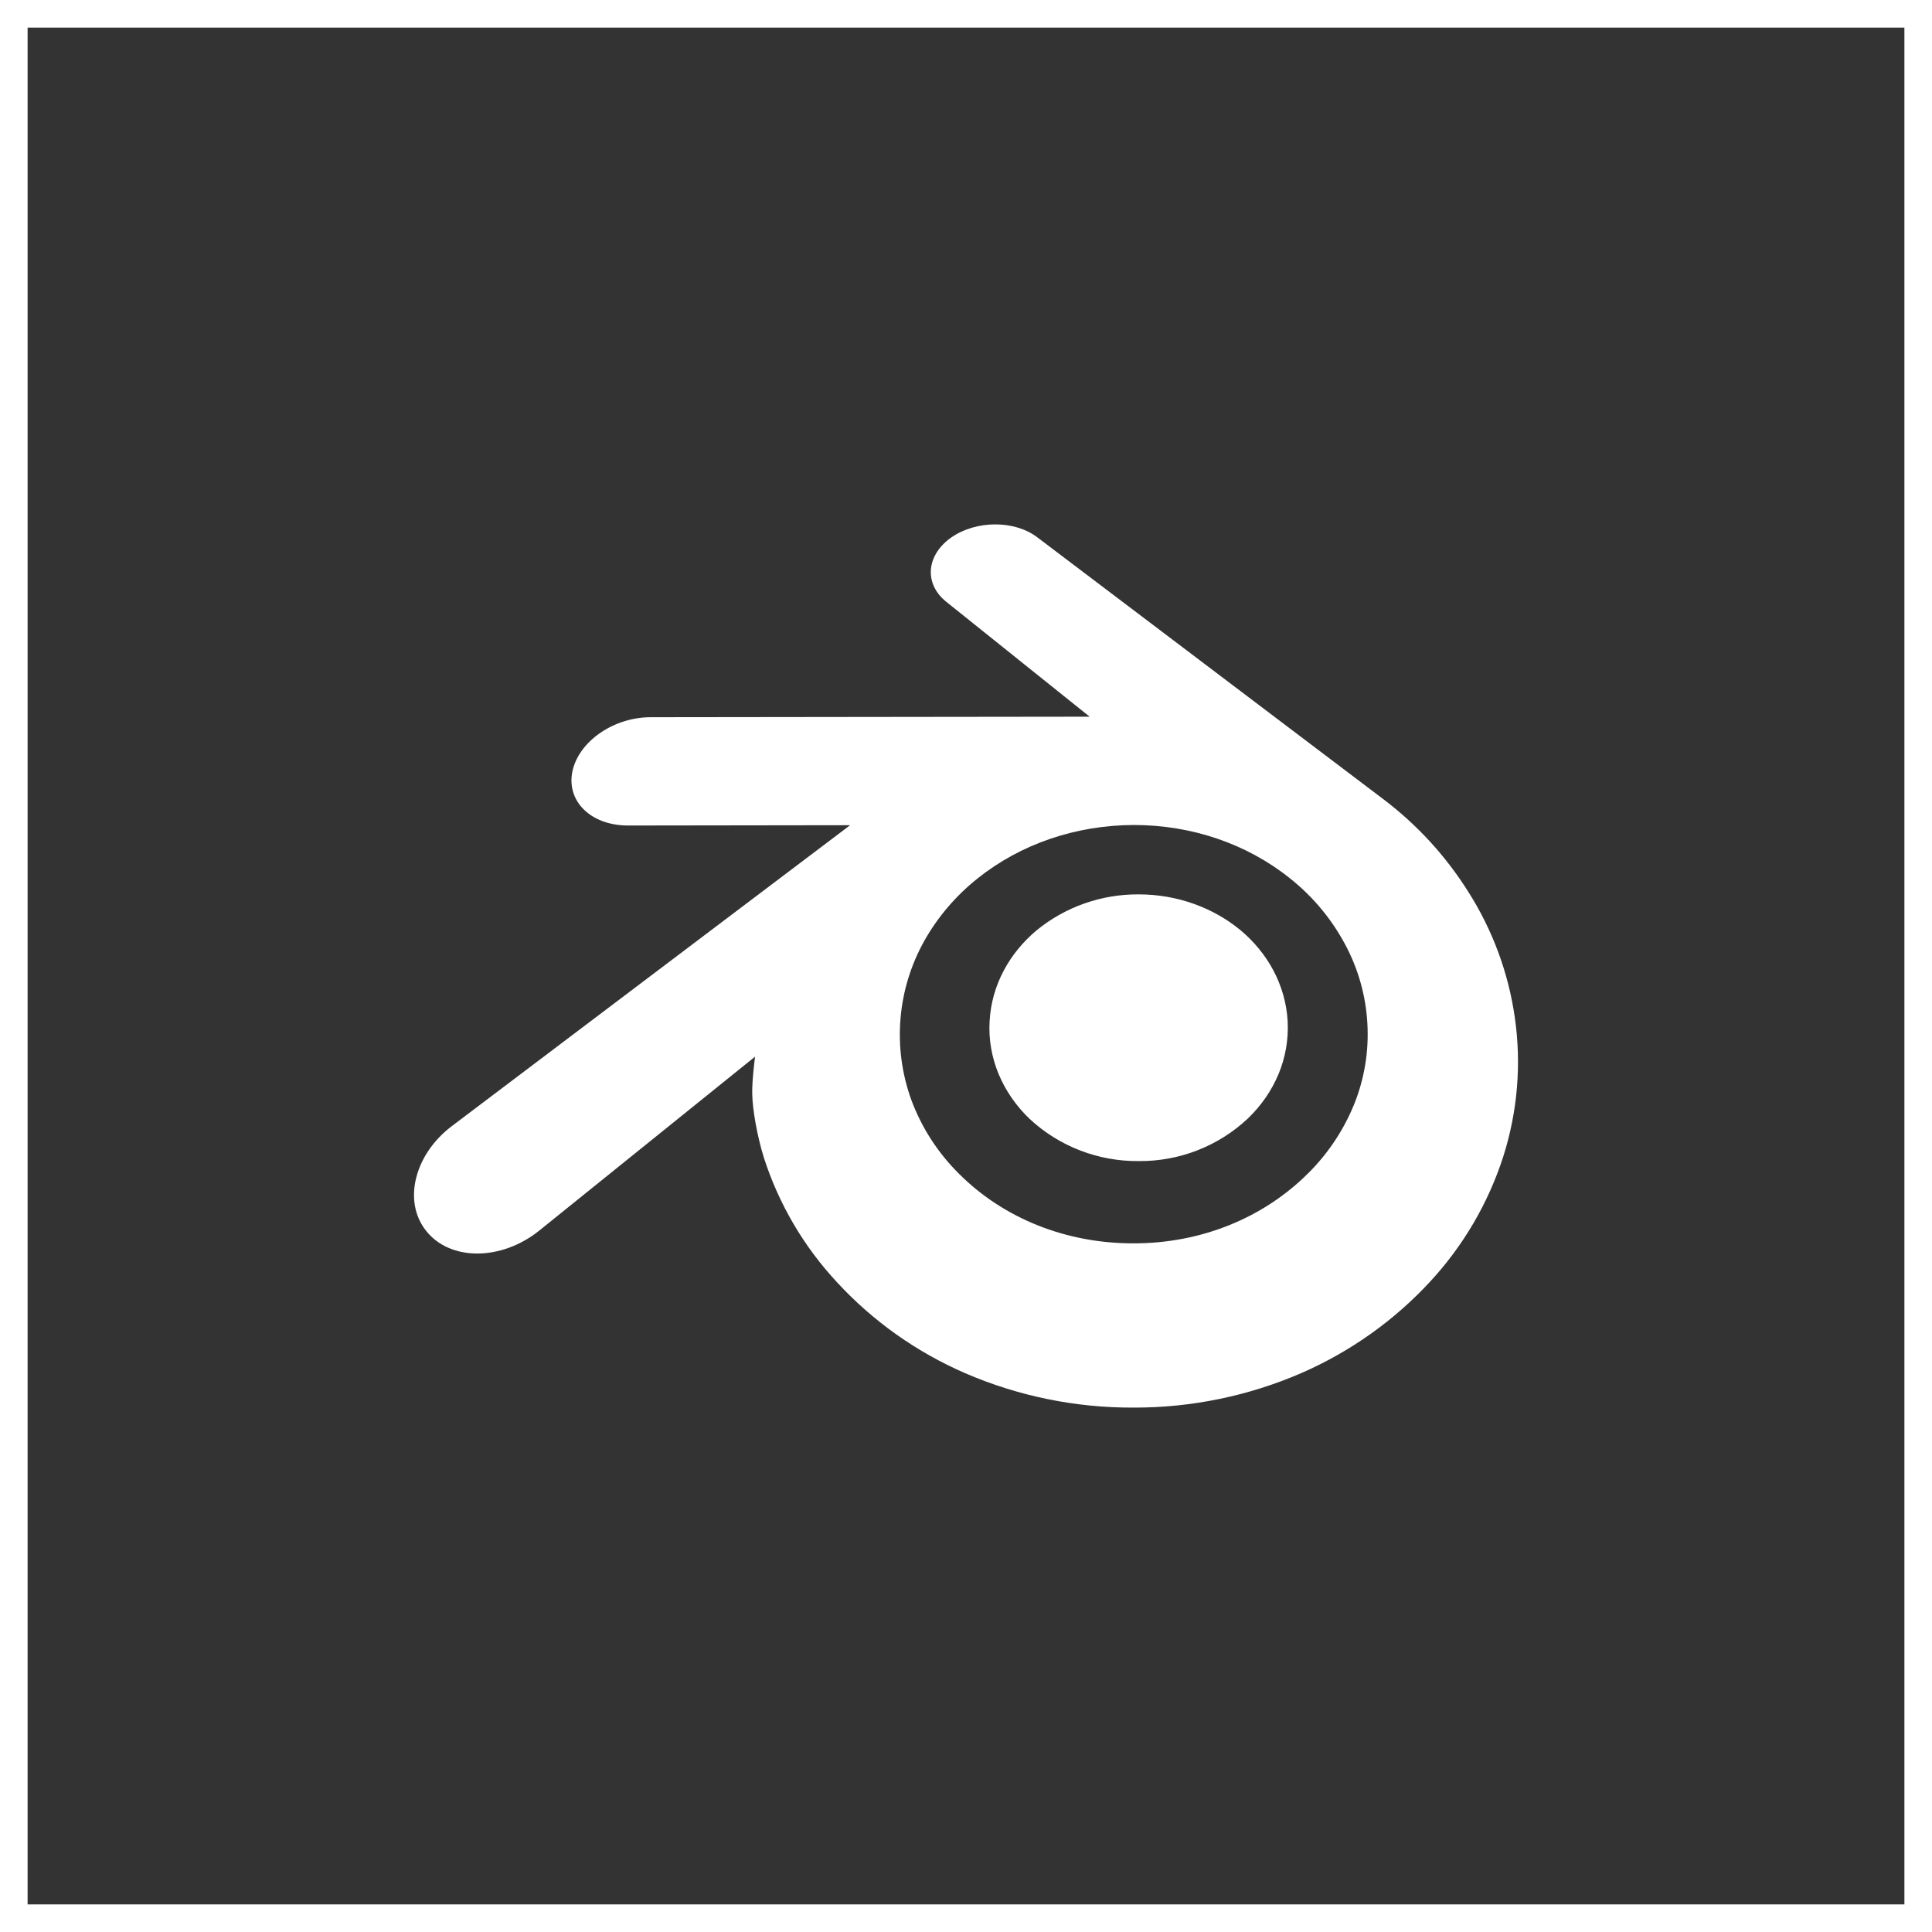 <?xml version="1.0" encoding="UTF-8"?> <svg xmlns="http://www.w3.org/2000/svg" width="70" height="70" viewBox="0 0 70 70" fill="none"><rect x="0" y="0" width="70" height="70" fill="#333333" stroke="none"/><rect x="0.5" y="0.5" width="69" height="69" stroke="white"></rect><path d="M35.856 36.996C35.927 35.681 36.584 34.52 37.567 33.7C38.604 32.855 39.911 32.396 41.258 32.405C42.672 32.405 43.973 32.899 44.943 33.7C45.927 34.522 46.577 35.681 46.654 36.996C46.726 38.342 46.179 39.6 45.209 40.528C44.146 41.528 42.729 42.081 41.258 42.068C39.784 42.082 38.361 41.529 37.293 40.528C36.33 39.599 35.777 38.342 35.855 36.996H35.856ZM27.256 39.65C27.261 40.164 27.431 41.163 27.677 41.945C28.217 43.625 29.123 45.168 30.333 46.466C31.629 47.87 33.211 48.991 34.974 49.755C36.897 50.586 38.976 51.01 41.076 51C43.176 51.005 45.255 50.575 47.176 49.738C48.938 48.965 50.519 47.84 51.817 46.435C53.023 45.13 53.927 43.583 54.467 41.901C54.986 40.27 55.129 38.546 54.883 36.855C54.65 35.234 54.073 33.681 53.189 32.296C52.375 31.003 51.33 29.867 50.103 28.942L37.578 19.464C36.758 18.842 35.378 18.848 34.48 19.464C33.568 20.093 33.463 21.132 34.27 21.792L39.48 25.967L23.575 25.986C22.258 25.986 21.003 26.832 20.748 27.91C20.495 29 21.38 29.905 22.747 29.91L30.801 29.899L16.375 40.798C15.021 41.817 14.585 43.522 15.438 44.594C16.303 45.691 18.147 45.691 19.52 44.601L27.358 38.284C27.358 38.284 27.242 39.137 27.255 39.649L27.256 39.65ZM47.403 42.503C45.783 44.127 43.523 45.049 41.077 45.049C38.628 45.055 36.362 44.144 34.748 42.529C33.984 41.773 33.395 40.862 33.022 39.861C32.68 38.92 32.544 37.918 32.626 36.922C32.706 35.926 33.002 34.958 33.492 34.083C33.98 33.219 34.632 32.456 35.412 31.833C36.982 30.577 38.981 29.898 41.077 29.891C43.166 29.891 45.166 30.565 46.733 31.82C47.515 32.44 48.167 33.202 48.653 34.066C49.142 34.924 49.442 35.88 49.527 36.868C49.617 37.874 49.482 38.887 49.131 39.836C48.754 40.836 48.166 41.745 47.404 42.504L47.403 42.503Z" fill="white"></path></svg> 